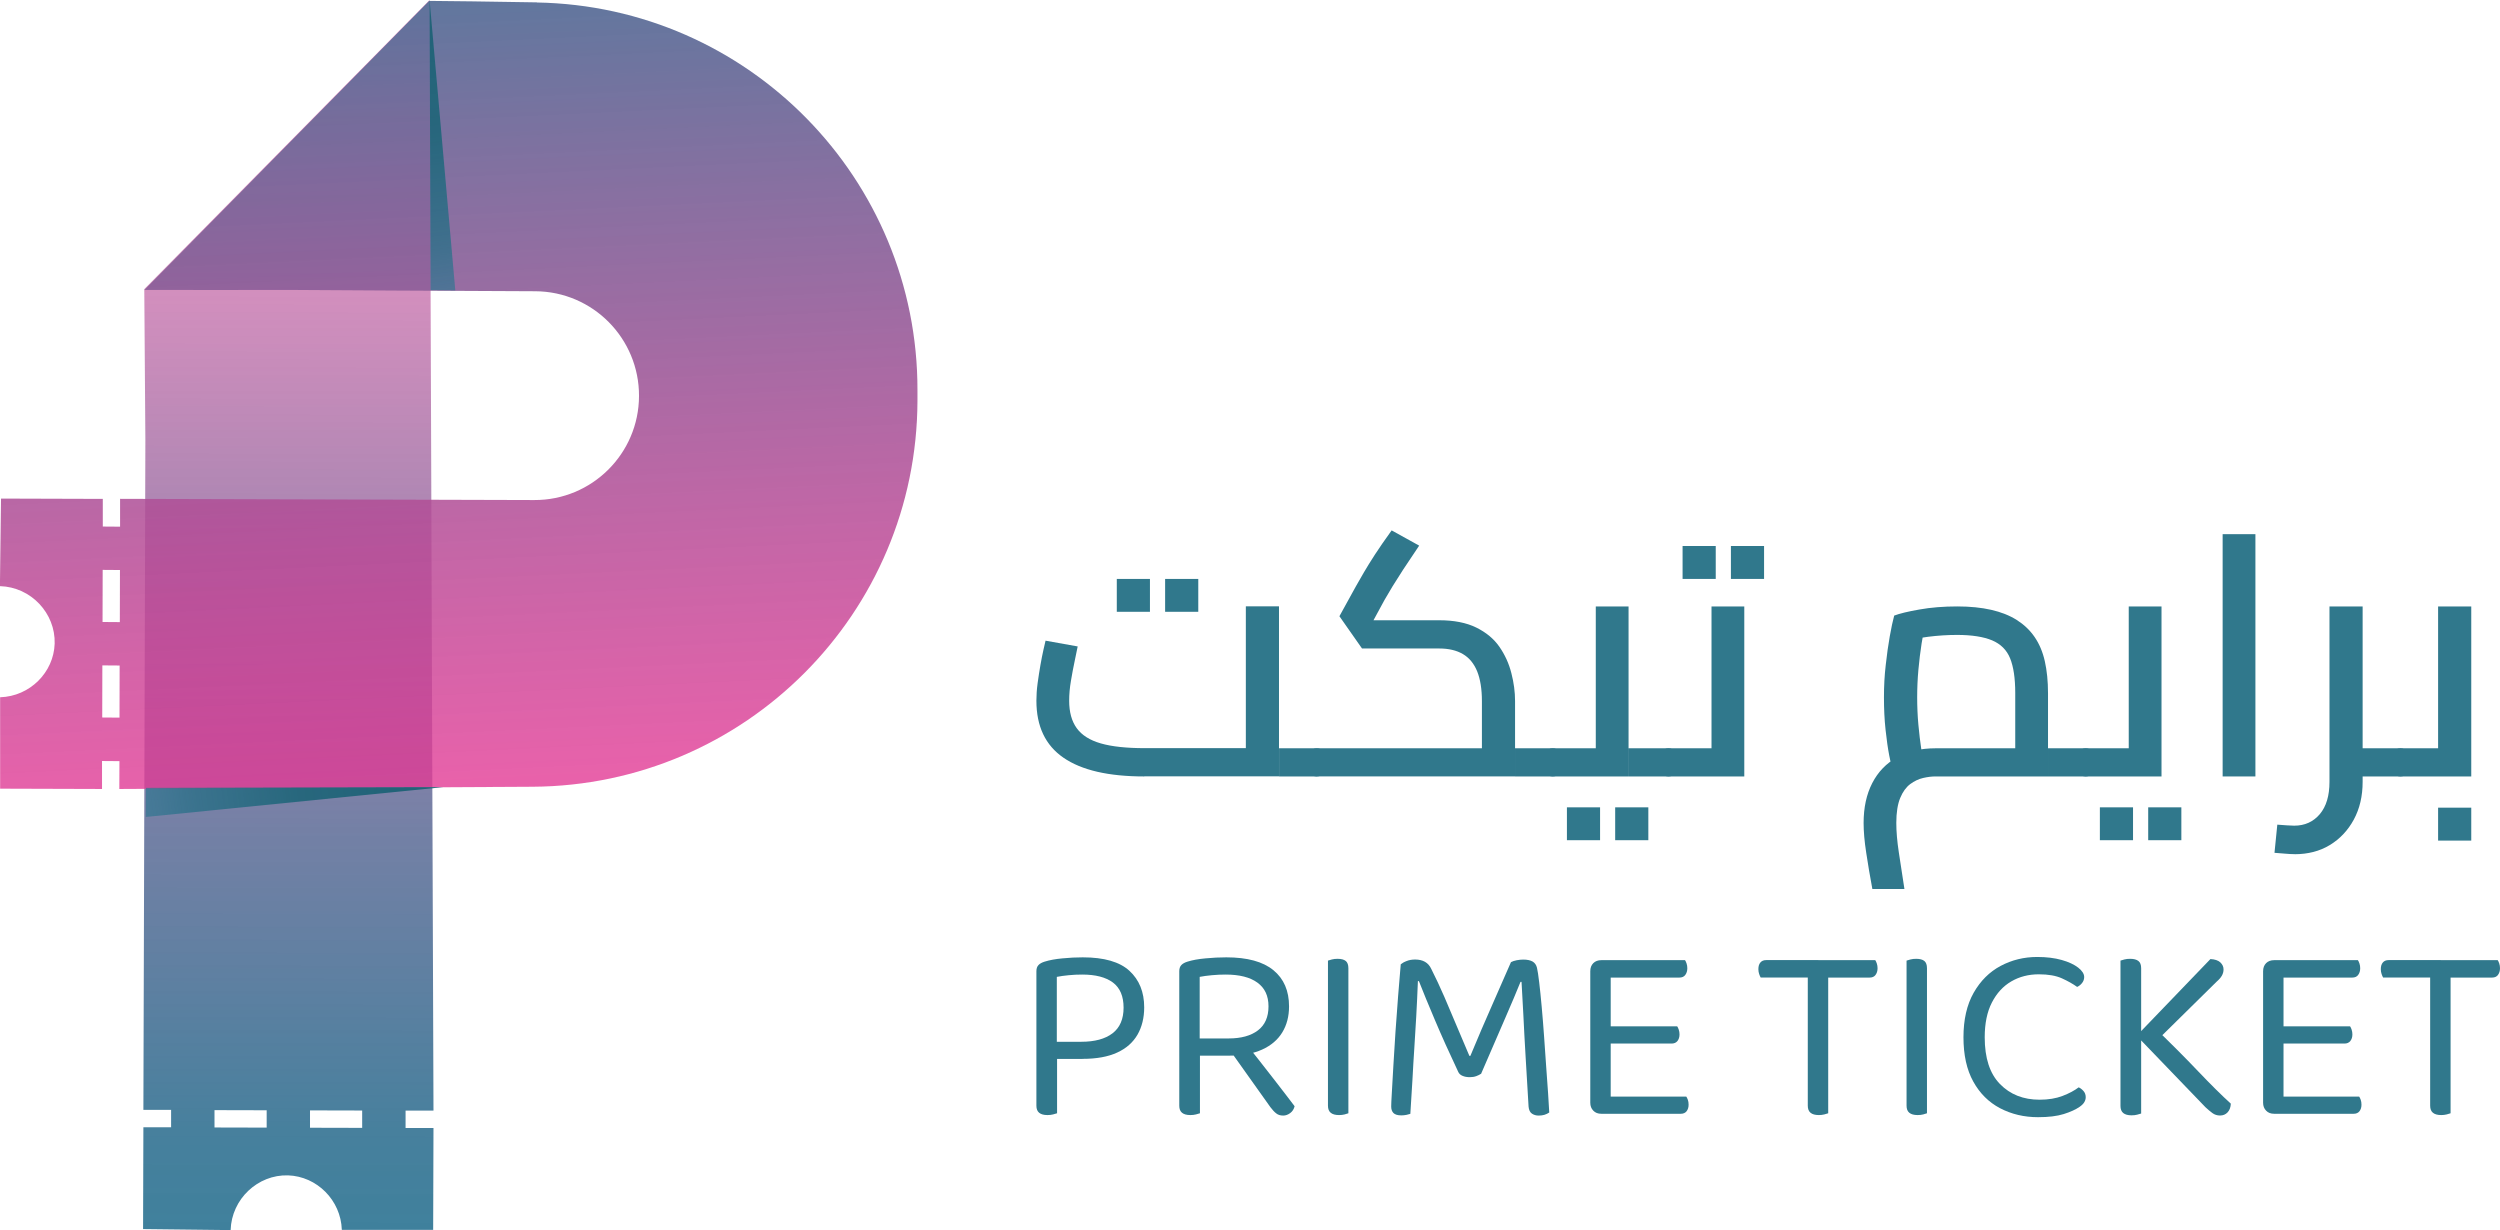 <?xml version="1.0" encoding="UTF-8"?>
<svg id="Layer_1" data-name="Layer 1" xmlns="http://www.w3.org/2000/svg" xmlns:xlink="http://www.w3.org/1999/xlink" viewBox="0 0 390.56 192.17">
  <defs>
    <style>
      .cls-1 {
        fill: url(#linear-gradient-2);
      }

      .cls-2 {
        fill: url(#linear-gradient-4);
      }

      .cls-3 {
        fill: url(#linear-gradient-3);
      }

      .cls-4 {
        fill: #30788c;
      }

      .cls-5 {
        fill: url(#linear-gradient);
      }
    </style>
    <linearGradient id="linear-gradient" x1="44.88" y1="211.13" x2="45.39" y2="9.31" gradientUnits="userSpaceOnUse">
      <stop offset="0" stop-color="#36819b"/>
      <stop offset=".17" stop-color="#417c9a" stop-opacity=".97"/>
      <stop offset=".4" stop-color="#606f99" stop-opacity=".88"/>
      <stop offset=".67" stop-color="#945997" stop-opacity=".72"/>
      <stop offset=".98" stop-color="#dc3c95" stop-opacity=".52"/>
      <stop offset="1" stop-color="#e23a95" stop-opacity=".5"/>
    </linearGradient>
    <linearGradient id="linear-gradient-2" x1="73.21" y1="123.42" x2="65.87" y2="-30.78" gradientUnits="userSpaceOnUse">
      <stop offset=".01" stop-color="#e23a95" stop-opacity=".8"/>
      <stop offset=".85" stop-color="#51759a" stop-opacity=".97"/>
      <stop offset="1" stop-color="#36819b"/>
    </linearGradient>
    <linearGradient id="linear-gradient-3" x1="71.65" y1="56.04" x2="64.92" y2="5.69" gradientUnits="userSpaceOnUse">
      <stop offset="0" stop-color="#38829f" stop-opacity=".5"/>
      <stop offset=".05" stop-color="#357e9b" stop-opacity=".55"/>
      <stop offset=".37" stop-color="#2a6f87" stop-opacity=".8"/>
      <stop offset=".69" stop-color="#24667b" stop-opacity=".95"/>
      <stop offset="1" stop-color="#226378"/>
    </linearGradient>
    <linearGradient id="linear-gradient-4" x1="-407.02" y1="-67.72" x2="-413.51" y2="-116.3" gradientTransform="translate(-55.23 534.53) rotate(90)" xlink:href="#linear-gradient-3"/>
  </defs>
  <g>
    <path class="cls-5" d="M22.54,45.17c0,.72.15,22.88.17,23.58l-.31,104.64h4.33s0,2.72,0,2.72h-4.33s-.05,15.9-.05,15.9c4.56.05,9.13.11,13.68.16.15-4.87,4.26-8.69,8.97-8.55,4.5.15,8.25,3.87,8.4,8.51,4.75,0,9.52,0,14.27,0l.05-15.91h-4.36s0-2.72,0-2.72h4.36S67.11,0,67.11,0M41.65,176.16l-8.14-.02v-2.71s8.15.02,8.15.02v2.71ZM56.57,176.2l-8.14-.02v-2.71s8.15.02,8.15.02v2.71Z"/>
    <path class="cls-1" d="M83.86.37c-7.59-.13-13.75-.21-16.82-.23L22.56,45.29c.72.02,21.58.02,22.3,0,7.5.06,25.39.15,38.75.21,9,.04,16.25,7.37,16.22,16.37h0c-.03,9-7.35,16.28-16.36,16.25l-64.71-.19v4.35l-2.7-.02v-4.32l-15.9-.05c-.07,4.56-.12,9.12-.17,13.68,4.87.14,8.69,4.25,8.55,8.98-.14,4.49-3.87,8.24-8.52,8.38v14.28l15.92.05v-4.37l2.72.02-.02,4.35s32.54-.16,64.57-.35c33.21-.2,60.05-27.13,60.12-60.34,0-.53,0-1.06,0-1.59.07-33.05-26.43-60.03-59.48-60.59ZM18.67,112.11l-2.7-.02.02-8.14,2.7.02-.02,8.14ZM18.72,97.19l-2.7-.02.02-8.14,2.7.02-.02,8.14Z"/>
    <polygon class="cls-3" points="67.11 0 71.13 45.37 67.27 45.33 67.11 0"/>
    <polygon class="cls-2" points="69.25 122.97 22.78 127.63 22.81 123.08 69.25 122.97"/>
  </g>
  <g>
    <g>
      <path class="cls-4" d="M169.11,165.43h-7.2v-13.7c0-.42.11-.74.33-.97s.54-.4.96-.53c.76-.24,1.69-.41,2.78-.51,1.09-.11,2.15-.16,3.17-.16,3.33,0,5.77.7,7.3,2.11s2.3,3.31,2.3,5.7c0,1.63-.35,3.05-1.04,4.26-.7,1.21-1.75,2.15-3.17,2.8-1.42.66-3.23.99-5.43.99ZM161.91,163.89h3.23v10.03c-.16.05-.37.11-.63.18-.26.07-.55.1-.87.1-.58,0-1.01-.12-1.3-.36-.29-.24-.43-.6-.43-1.11v-8.84ZM165.1,162.75h3.82c2.1,0,3.73-.44,4.88-1.32,1.15-.88,1.73-2.22,1.73-4.01s-.56-3.1-1.67-3.93c-1.12-.83-2.71-1.24-4.78-1.24-.71,0-1.41.03-2.11.1-.7.07-1.32.15-1.87.26v10.15Z"/>
      <path class="cls-4" d="M191.95,164.92h-7.72v-13.19c0-.42.11-.74.33-.97s.54-.4.96-.53c.76-.24,1.7-.41,2.81-.51,1.12-.11,2.2-.16,3.25-.16,3.28,0,5.73.67,7.36,2.01,1.63,1.34,2.44,3.22,2.44,5.65,0,1.55-.35,2.91-1.06,4.07-.71,1.16-1.76,2.05-3.15,2.68-1.39.63-3.14.95-5.24.95ZM184.23,164.05h3.23v9.87c-.16.05-.37.11-.63.18-.26.07-.55.1-.87.1-.58,0-1.01-.12-1.3-.36-.29-.24-.43-.6-.43-1.11v-8.69ZM187.42,162.23h4.53c1.94,0,3.47-.42,4.57-1.26,1.1-.84,1.65-2.09,1.65-3.75s-.58-2.87-1.73-3.71-2.81-1.26-4.96-1.26c-.71,0-1.42.03-2.15.1-.72.07-1.36.15-1.91.26v9.63ZM192.02,163.89l2.36-1.18c.74.92,1.5,1.88,2.28,2.88.79,1,1.55,1.97,2.28,2.92.73.95,1.39,1.8,1.97,2.55.58.75,1.02,1.34,1.34,1.76-.11.45-.33.8-.69,1.07-.35.26-.72.39-1.08.39-.45,0-.82-.11-1.1-.34-.29-.22-.59-.55-.91-.97l-6.46-9.08Z"/>
      <path class="cls-4" d="M210.65,162.31h-3.19v-12.24c.13-.05.33-.11.61-.18s.57-.1.89-.1c.58,0,1,.11,1.28.34.27.22.41.6.41,1.13v11.05ZM207.46,159.67h3.19v14.25c-.13.05-.33.11-.59.18-.26.07-.55.1-.87.1-.58,0-1.01-.12-1.3-.36-.29-.24-.43-.6-.43-1.11v-13.07Z"/>
      <path class="cls-4" d="M231.35,167.76c-.18.13-.43.25-.73.36-.3.11-.64.16-1,.16-.42,0-.79-.06-1.12-.2-.33-.13-.56-.34-.69-.63-1.39-2.95-2.61-5.65-3.64-8.09-1.04-2.45-1.87-4.47-2.5-6.08h-.16c-.08,1.97-.16,3.82-.26,5.53-.09,1.71-.19,3.36-.3,4.95-.11,1.59-.2,3.22-.29,4.9-.09,1.67-.2,3.45-.33,5.35-.16.05-.36.11-.61.16-.25.05-.52.08-.81.08-.58,0-.98-.13-1.22-.37-.24-.25-.35-.59-.35-1.01,0-.32.03-1.05.1-2.19s.14-2.55.24-4.2c.09-1.66.2-3.43.33-5.31.13-1.88.27-3.74.41-5.57.14-1.83.28-3.48.41-4.95.21-.18.51-.36.91-.51.39-.16.84-.24,1.34-.24.6,0,1.12.12,1.54.36.42.24.75.61.98,1.11.68,1.34,1.36,2.8,2.05,4.38.68,1.58,1.35,3.16,2.01,4.74.66,1.58,1.29,3.07,1.89,4.46h.16c1.16-2.79,2.3-5.47,3.45-8.05,1.14-2.58,2.11-4.78,2.89-6.59.24-.13.54-.23.91-.3.37-.07.71-.1,1.02-.1.6,0,1.08.1,1.44.3.35.2.58.52.69.97.11.45.22,1.21.35,2.29.13,1.08.26,2.35.39,3.81.13,1.46.26,2.99.37,4.6.12,1.61.23,3.19.33,4.74.1,1.55.2,2.96.3,4.2.09,1.25.15,2.24.18,2.98-.24.16-.49.28-.75.36-.26.08-.57.12-.91.12-.39,0-.74-.1-1.04-.3-.3-.2-.48-.56-.53-1.09-.16-2.55-.31-5.07-.45-7.56-.15-2.49-.27-4.77-.37-6.85-.11-2.08-.2-3.78-.28-5.09h-.16c-.58,1.45-1.37,3.31-2.36,5.59s-2.27,5.22-3.82,8.82Z"/>
      <path class="cls-4" d="M251.63,164.21l-3.19-.04v-12.44c0-.53.16-.95.47-1.26s.73-.47,1.26-.47c.29,0,.58.04.87.12.29.08.48.15.59.2v13.9ZM248.44,159.55h3.19v14.13c-.11.03-.3.09-.59.18-.29.09-.58.14-.87.14-.53,0-.95-.16-1.26-.49-.32-.33-.47-.74-.47-1.24v-12.71ZM250.17,152.72v-2.72h13.07c.08.11.16.28.24.51s.12.49.12.75c0,.42-.11.77-.32,1.05-.21.28-.51.41-.91.41h-12.2ZM250.17,163.02v-2.68h11.85c.08.11.16.28.24.51s.12.49.12.75c0,.42-.11.76-.32,1.03-.21.26-.51.4-.91.4h-10.98ZM250.17,174v-2.68h13.27c.08.11.16.27.24.49.08.22.12.48.12.77,0,.42-.11.76-.32,1.03-.21.26-.51.39-.91.39h-12.4Z"/>
      <path class="cls-4" d="M284.07,149.99l.2,2.72h-9.21c-.08-.13-.16-.32-.24-.55s-.12-.49-.12-.75c0-.45.1-.8.32-1.05.21-.25.51-.37.9-.37h8.15ZM282.42,151.65h3.19v22.27c-.13.05-.33.11-.61.18s-.56.1-.85.1c-.58,0-1.01-.12-1.3-.36-.29-.24-.43-.6-.43-1.11v-21.08ZM283.99,152.72l-.2-2.72h9.17c.08.11.16.28.24.51s.12.49.12.75c0,.42-.11.77-.32,1.05-.21.28-.51.41-.91.41h-8.11Z"/>
      <path class="cls-4" d="M301.04,162.31h-3.19v-12.24c.13-.05.33-.11.61-.18s.57-.1.89-.1c.58,0,1,.11,1.28.34.27.22.41.6.41,1.13v11.05ZM297.85,159.67h3.19v14.25c-.13.05-.33.11-.59.18-.26.07-.55.1-.87.1-.58,0-1.01-.12-1.3-.36-.29-.24-.43-.6-.43-1.11v-13.07Z"/>
      <path class="cls-4" d="M325.6,152.64c0,.34-.11.65-.33.93s-.48.48-.77.61c-.66-.47-1.45-.92-2.38-1.34-.93-.42-2.13-.63-3.6-.63-1.6,0-3.04.37-4.31,1.11-1.27.74-2.28,1.84-3.03,3.3-.75,1.46-1.12,3.27-1.12,5.43,0,3.24.79,5.67,2.38,7.3,1.59,1.63,3.65,2.45,6.2,2.45,1.36,0,2.56-.2,3.58-.59s1.86-.84,2.52-1.34c.26.11.51.3.75.57s.35.6.35.97c0,.26-.07.52-.22.77-.14.25-.39.49-.73.73-.6.42-1.43.8-2.48,1.13-1.05.33-2.39.49-4.02.49-2.18,0-4.15-.47-5.93-1.4-1.77-.93-3.17-2.32-4.19-4.17-1.02-1.84-1.53-4.15-1.53-6.91s.53-5.08,1.59-6.95c1.06-1.87,2.47-3.27,4.21-4.2,1.75-.93,3.65-1.4,5.73-1.4,1.44,0,2.72.16,3.82.47s1.96.72,2.58,1.2c.62.49.93.98.93,1.48Z"/>
      <path class="cls-4" d="M334.5,162.15h-3.23v-12.08c.13-.05.33-.11.61-.18s.57-.1.89-.1c.58,0,1.01.11,1.3.34.29.22.43.6.43,1.13v10.9ZM331.27,159.51h3.23v14.45c-.16.05-.37.11-.63.18-.26.07-.55.1-.87.1-.58,0-1.01-.12-1.3-.36-.29-.24-.43-.61-.43-1.11v-13.27ZM336.66,162.86l-3.19-.71,11.85-12.32c.68.03,1.19.2,1.54.51.34.32.51.68.51,1.11,0,.34-.09.67-.26.97-.17.3-.44.61-.81.93l-9.65,9.51ZM333.75,161.76l2.48-1.58c2.78,2.68,5.18,5.08,7.18,7.19,2.01,2.11,3.71,3.79,5.1,5.05-.03.58-.2,1.03-.51,1.36s-.71.49-1.18.49c-.45,0-.85-.13-1.2-.39-.35-.26-.72-.57-1.08-.91l-10.79-11.21Z"/>
      <path class="cls-4" d="M356.74,164.21l-3.19-.04v-12.44c0-.53.16-.95.47-1.26s.73-.47,1.26-.47c.29,0,.58.04.87.12.29.08.48.15.59.2v13.9ZM353.55,159.55h3.19v14.13c-.11.03-.3.09-.59.18-.29.09-.58.14-.87.14-.53,0-.95-.16-1.26-.49-.32-.33-.47-.74-.47-1.24v-12.71ZM355.29,152.72v-2.72h13.07c.08.11.16.28.24.51s.12.49.12.75c0,.42-.11.77-.32,1.05-.21.28-.51.41-.91.41h-12.2ZM355.29,163.02v-2.68h11.85c.08.11.16.28.24.51s.12.49.12.75c0,.42-.11.76-.32,1.03-.21.26-.51.4-.91.4h-10.98ZM355.29,174v-2.68h13.27c.08.11.16.27.24.49.08.22.12.48.12.77,0,.42-.11.76-.32,1.03-.21.26-.51.39-.91.39h-12.4Z"/>
      <path class="cls-4" d="M381.31,149.99l.2,2.72h-9.21c-.08-.13-.16-.32-.24-.55s-.12-.49-.12-.75c0-.45.1-.8.32-1.05.21-.25.51-.37.9-.37h8.15ZM379.65,151.65h3.19v22.27c-.13.05-.33.11-.61.18s-.56.1-.85.1c-.58,0-1.01-.12-1.3-.36-.29-.24-.43-.6-.43-1.11v-21.08ZM381.23,152.72l-.2-2.72h9.17c.08.11.16.28.24.51s.12.49.12.75c0,.42-.11.77-.32,1.05-.21.28-.51.41-.91.41h-8.11Z"/>
    </g>
    <g>
      <path class="cls-4" d="M178.77,121.3c-5.58,0-9.79-.97-12.62-2.92-2.83-1.94-4.24-4.91-4.24-8.91,0-.85.06-1.76.19-2.73.13-.97.28-1.92.44-2.84.16-.92.32-1.71.47-2.38.15-.67.26-1.15.33-1.43l5.02.9c-.11.57-.27,1.33-.47,2.28-.2.95-.4,1.98-.58,3.07-.19,1.1-.28,2.14-.28,3.13,0,1.77.39,3.2,1.18,4.29.79,1.09,2.05,1.89,3.77,2.38,1.73.5,4.02.74,6.89.74h15.76v-22.16h5.18v26.56h-21.05ZM174.47,95.58v-5.14h5.18v5.14h-5.18ZM182.02,95.58v-5.14h5.18v5.14h-5.18ZM199.82,121.3v-4.4h5.9v4.4h-5.9ZM205.72,121.3v-4.4c.48,0,.78.2.91.58.13.39.19.92.19,1.59s-.06,1.21-.19,1.62c-.13.41-.43.61-.91.61Z"/>
      <path class="cls-4" d="M205.72,121.3c-.48,0-.78-.2-.91-.61-.13-.41-.19-.95-.19-1.62s.06-1.2.19-1.59c.13-.39.43-.58.91-.58v4.4ZM205.72,121.3v-4.4h27.55l-1.76,1.48v-8.86c0-1.87-.25-3.42-.74-4.64-.5-1.22-1.24-2.12-2.23-2.7-.99-.58-2.22-.87-3.69-.87h-12.07l-3.53-5.04,2.54-4.61c.4-.71.83-1.46,1.29-2.25.46-.79,1.03-1.71,1.71-2.76.68-1.04,1.55-2.31,2.62-3.79l4.3,2.38c-1.03,1.52-1.86,2.77-2.51,3.76-.64.99-1.18,1.85-1.63,2.57-.44.73-.86,1.44-1.27,2.15l-2.59,4.77-1.1-1.59h12.23c2.31,0,4.24.38,5.79,1.14,1.54.76,2.75,1.76,3.61,3,.86,1.24,1.49,2.61,1.87,4.11.39,1.5.58,2.96.58,4.37v11.77h-30.97ZM236.69,121.3v-4.4h5.9v4.4h-5.9ZM242.58,121.3v-4.4c.48,0,.78.2.91.58.13.39.19.92.19,1.59s-.06,1.21-.19,1.62c-.13.41-.43.61-.91.61Z"/>
      <path class="cls-4" d="M242.58,121.3c-.48,0-.78-.2-.91-.61-.13-.41-.19-.95-.19-1.62s.06-1.2.19-1.59c.13-.39.43-.58.91-.58v4.4ZM242.58,121.3v-4.4h9.37l-2.65,2.02v-24.18h5.12v26.56h-11.85ZM244.79,131.26v-5.14h5.18v5.14h-5.18ZM252.33,131.26v-5.14h5.18v5.14h-5.18ZM254.43,121.3v-4.4h6.23v4.4h-6.23ZM260.66,121.3v-4.4c.48,0,.78.2.91.58.13.39.19.92.19,1.59s-.06,1.21-.19,1.62c-.13.41-.43.61-.91.61Z"/>
      <path class="cls-4" d="M260.66,121.3c-.48,0-.78-.2-.91-.61-.13-.41-.19-.95-.19-1.62s.06-1.2.19-1.59c.13-.39.43-.58.91-.58v4.4ZM260.66,121.3v-4.4h9.37l-2.65,2.02v-24.18h5.12v26.56h-11.85ZM262.86,90.44v-5.14h5.18v5.14h-5.18ZM270.41,90.44v-5.14h5.18v5.14h-5.18Z"/>
      <path class="cls-4" d="M292.51,138.9c-.37-1.98-.69-3.87-.96-5.67-.28-1.8-.41-3.36-.41-4.66,0-2.41.45-4.48,1.35-6.23.9-1.75,2.19-3.09,3.88-4.03,1.69-.94,3.69-1.41,6.01-1.41h15.7l-3.25,2.81v-11.45c0-2.3-.27-4.1-.8-5.41-.53-1.31-1.47-2.24-2.81-2.81-1.34-.56-3.17-.85-5.48-.85-1.51,0-3.01.1-4.52.29-1.51.19-2.68.47-3.53.82l3.14-2.97c-.22.85-.43,1.92-.63,3.21-.2,1.29-.37,2.66-.5,4.11-.13,1.45-.19,2.88-.19,4.29s.06,2.88.19,4.29c.13,1.41.28,2.65.44,3.71.16,1.06.3,1.78.41,2.17l-4.85,1.33c-.15-.46-.33-1.25-.55-2.39-.22-1.13-.41-2.48-.58-4.05-.17-1.57-.25-3.26-.25-5.06s.09-3.42.28-5.06c.18-1.64.39-3.14.63-4.48.24-1.34.47-2.42.69-3.23.84-.32,2.16-.64,3.94-.95,1.78-.32,3.76-.48,5.92-.48,1.98,0,3.75.18,5.29.53,1.54.35,2.88.88,4,1.59,1.12.71,2.05,1.59,2.78,2.65.73,1.06,1.27,2.32,1.6,3.79.33,1.47.5,3.14.5,5.01v12.99h-17.58c-.59,0-1.23.08-1.93.24-.7.16-1.37.48-2.01.95-.64.48-1.17,1.2-1.57,2.17-.4.97-.61,2.27-.61,3.9,0,1.34.13,2.87.39,4.58.26,1.72.55,3.63.88,5.75h-5.02ZM319.95,121.3v-4.4h5.9v4.4h-5.9ZM325.84,121.3v-4.4c.48,0,.78.2.91.58.13.39.19.92.19,1.59s-.06,1.21-.19,1.62c-.13.41-.43.61-.91.61Z"/>
      <path class="cls-4" d="M325.84,121.3c-.48,0-.78-.2-.91-.61-.13-.41-.19-.95-.19-1.62s.06-1.2.19-1.59c.13-.39.43-.58.91-.58v4.4ZM325.84,121.3v-4.4h9.37l-2.65,2.02v-24.18h5.12v26.56h-11.85ZM328.05,131.26v-5.14h5.18v5.14h-5.18ZM335.6,131.26v-5.14h5.18v5.14h-5.18Z"/>
      <path class="cls-4" d="M347.23,121.3v-37.85h5.12v37.85h-5.12Z"/>
      <path class="cls-4" d="M358.47,133.44c-.48,0-.98-.03-1.51-.08-.53-.05-1.08-.1-1.63-.13l.44-4.4c.55.04,1.06.07,1.51.11.46.03.84.05,1.13.05,1.65,0,2.98-.6,4-1.8,1.01-1.2,1.51-2.88,1.51-5.04v-27.41h5.18v27.41c0,2.23-.46,4.19-1.38,5.89-.92,1.7-2.17,3.02-3.75,3.98-1.58.96-3.42,1.43-5.51,1.43ZM367.95,121.3v-4.4h7.05v4.4h-7.05ZM375,121.3v-4.4c.48,0,.78.2.91.58.13.39.19.92.19,1.59s-.06,1.21-.19,1.62c-.13.41-.43.61-.91.61Z"/>
      <path class="cls-4" d="M375,121.3c-.48,0-.78-.2-.91-.61-.13-.41-.19-.95-.19-1.62s.06-1.2.19-1.59c.13-.39.43-.58.91-.58v4.4ZM375,121.3v-4.4h8.54l-2.65,2.02v-24.18h5.18v26.56h-11.08ZM380.89,131.32v-5.14h5.18v5.14h-5.18Z"/>
    </g>
  </g>
</svg>